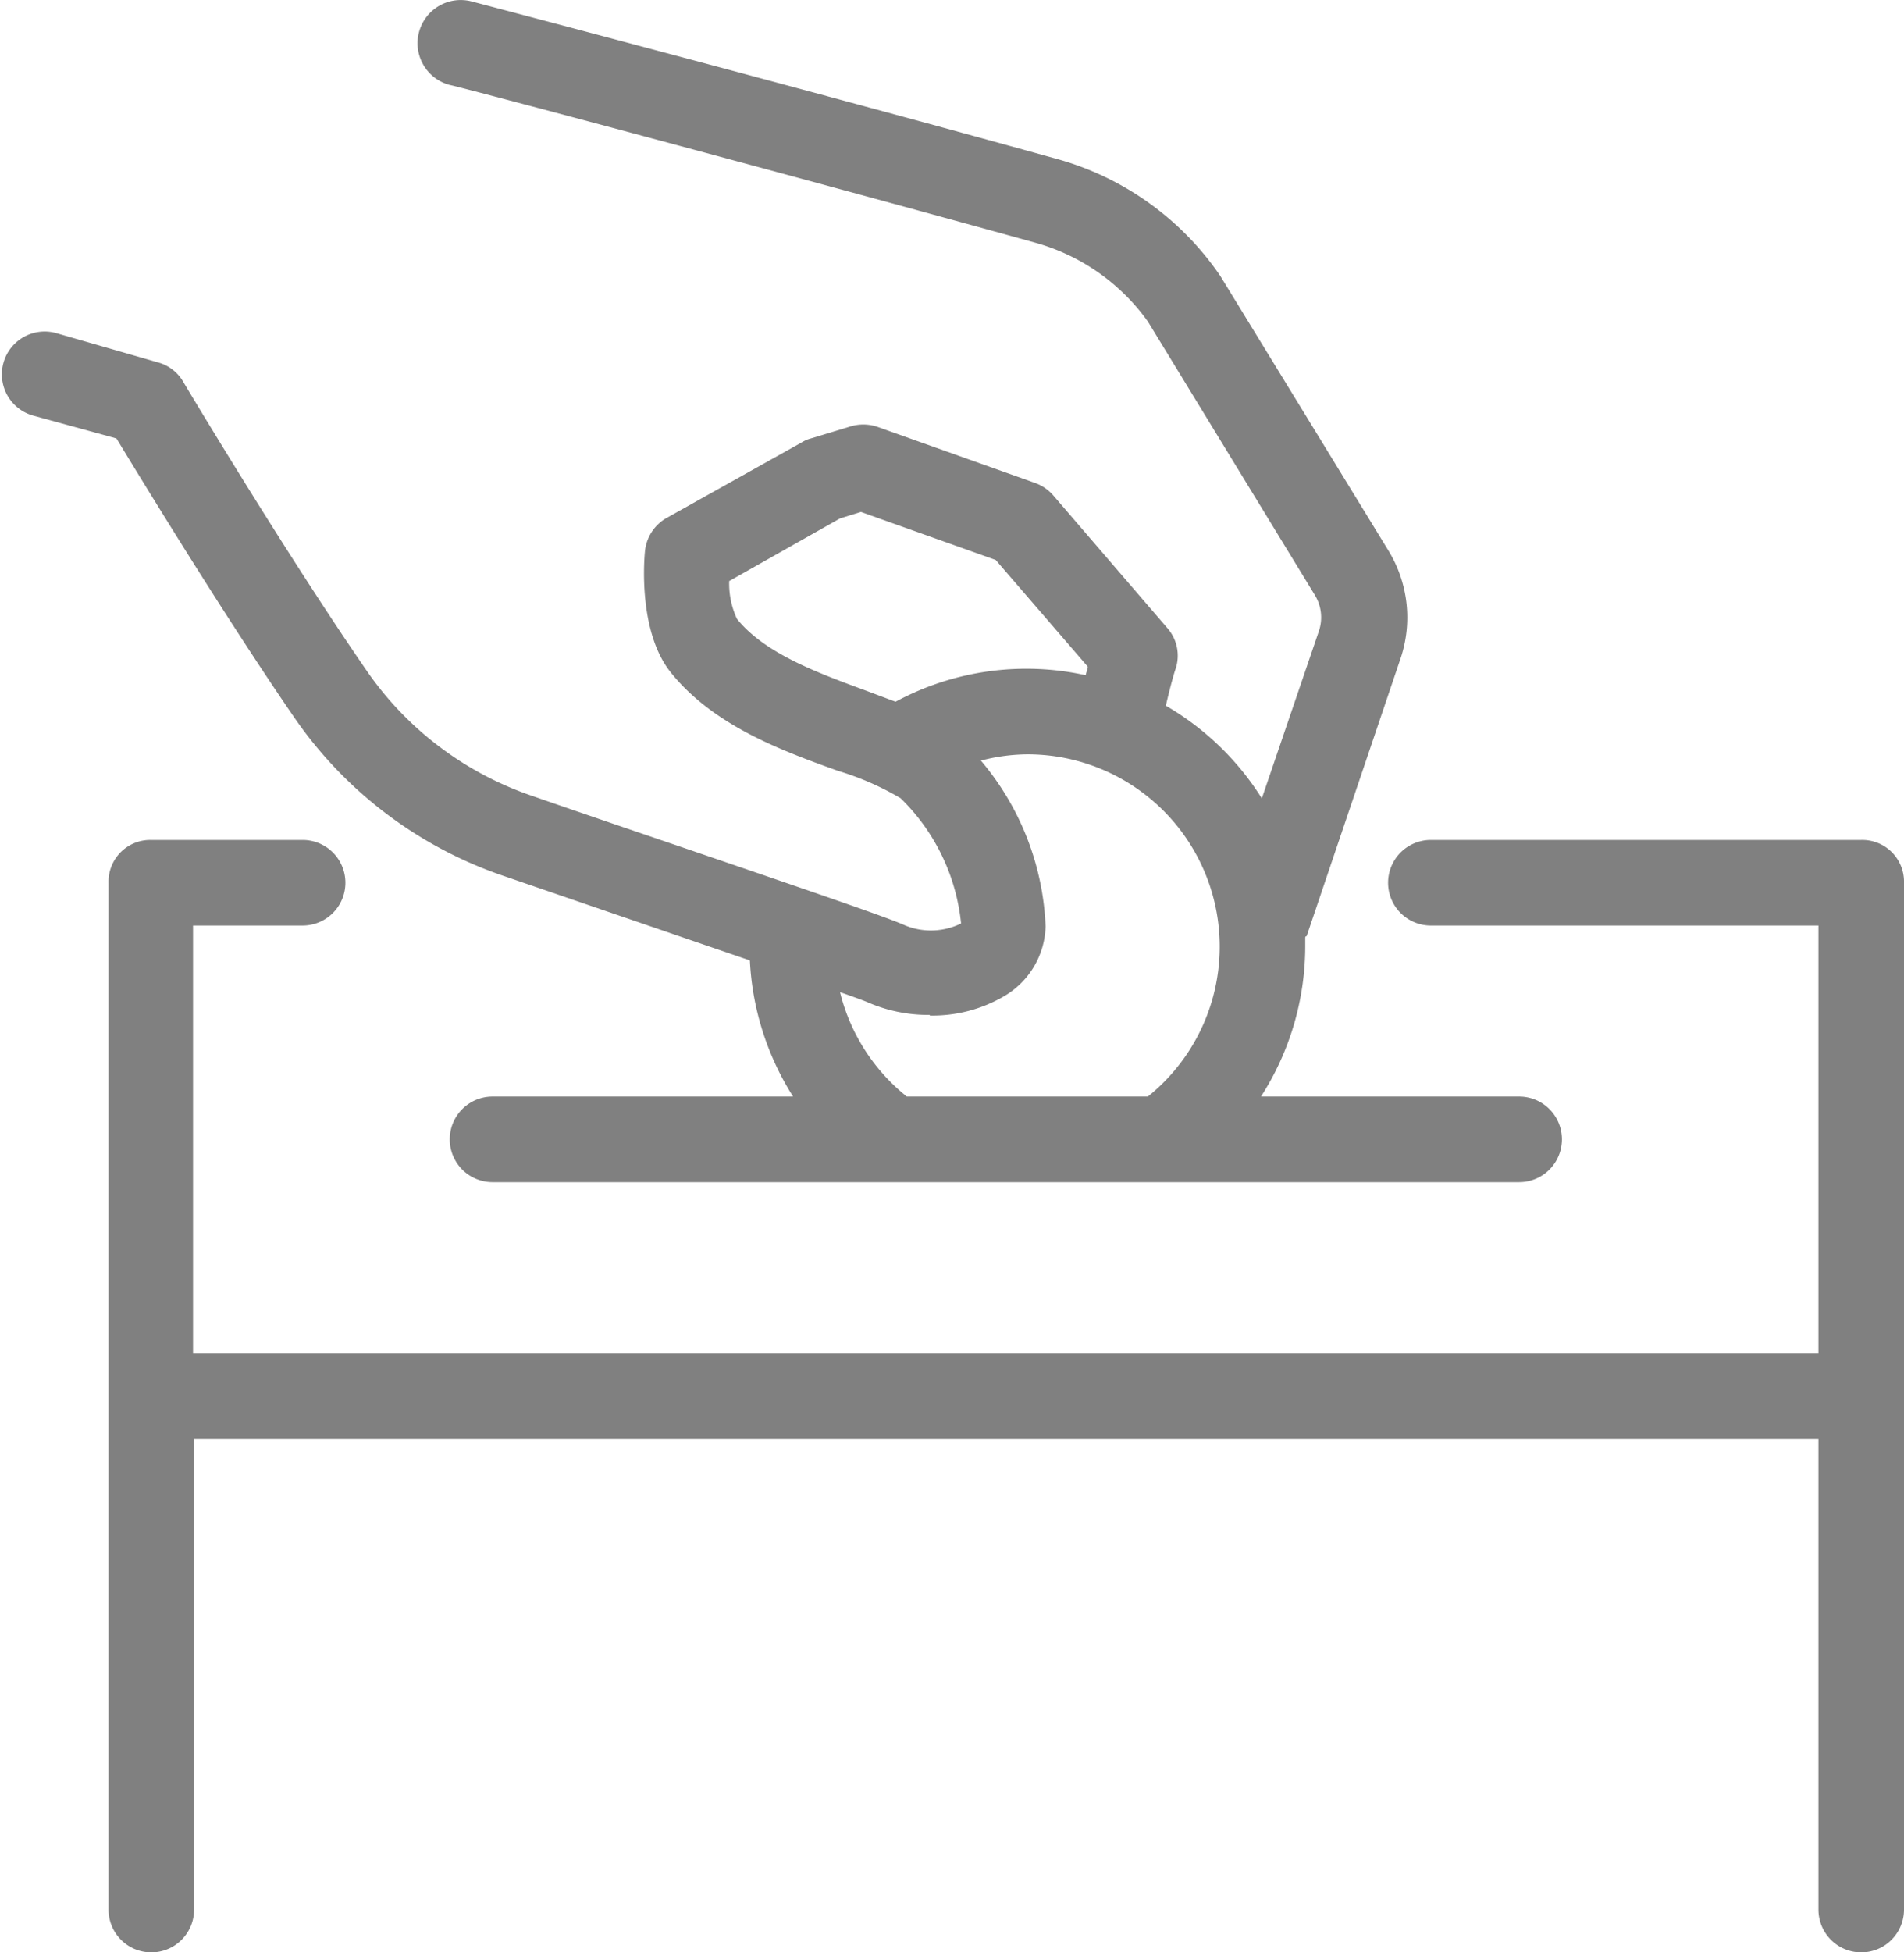 <svg xmlns="http://www.w3.org/2000/svg" viewBox="0 0 91.23 93.51"><defs><style>.cls-1{fill:gray;}</style></defs><title>icon-1</title><g id="Layer_2" data-name="Layer 2"><g id="Layer_1-2" data-name="Layer 1"><path class="cls-1" d="M14.09,34.35a20,20,0,0,0,10,7.59l7.58,2.6L35.93,46A13.39,13.39,0,0,0,38,52.52H23.6a2.05,2.05,0,0,0,0,4.1H72.79a2.05,2.05,0,0,0,0-4.1H60.42a13.32,13.32,0,0,0,2.12-7.17c0-.13,0-.26,0-.39s0-.08.07-.13L67.1,31.56a6.14,6.14,0,0,0-.58-5.2L58.46,13.2a.61.61,0,0,1-.07-.1,14,14,0,0,0-7.72-5.48C39,4.38,22.76.11,22.6.07a2,2,0,1,0-1.05,4c.16,0,16.35,4.31,28,7.54A9.89,9.89,0,0,1,55,15.4l8,13.1a2.05,2.05,0,0,1,.19,1.74l-2.73,8a13.3,13.3,0,0,0-4.6-4.44c.29-1.24.45-1.71.45-1.71a2,2,0,0,0-.37-2l-5.48-6.37a2.08,2.08,0,0,0-.87-.59L42,20.43a2.12,2.12,0,0,0-1.27,0L38.85,21a1.57,1.57,0,0,0-.42.18L31.9,24.83a2.07,2.07,0,0,0-1,1.61c-.06.64-.26,3.91,1.25,5.78,2.06,2.55,5.33,3.74,8,4.7a13.58,13.58,0,0,1,3,1.31,9.74,9.74,0,0,1,2.9,6,3.27,3.27,0,0,1-2.69.09c-.81-.37-4.45-1.61-10.33-3.62-2.61-.89-5.32-1.81-7.56-2.59a15.82,15.82,0,0,1-7.91-6c-3.94-5.71-8.74-13.75-8.79-13.84a2,2,0,0,0-1.19-.91l-4.87-1.4a2.05,2.05,0,0,0-1.14,3.94L5.58,21C6.85,23.09,10.77,29.52,14.09,34.35Zm21.22-4.71a4,4,0,0,1-.37-1.81l5.31-3,1-.31,6.46,2.3,4.41,5.11c0,.12-.07.26-.1.41a13.21,13.21,0,0,0-9.11,1.27l-1.44-.54C39.22,32.24,36.65,31.31,35.31,29.64Zm9.24,19a6.78,6.78,0,0,0,3.55-.92,4,4,0,0,0,2-3.35A13.12,13.12,0,0,0,47,36.43a9,9,0,0,1,2.27-.3A9.21,9.21,0,0,1,55,52.52H43.45a9.21,9.21,0,0,1-3.2-5c.69.24,1.18.42,1.36.5A7.25,7.25,0,0,0,44.55,48.61Z"/><path class="cls-1" d="M89.18,40.23H68.56a2,2,0,0,0,0,4.1H87.13V64.82H9.25V44.33H14.5a2.05,2.05,0,0,0,0-4.1H7.2a2,2,0,0,0-2,2.05V91.46a2,2,0,1,0,4.1,0V68.92H87.13V91.46a2.05,2.05,0,0,0,4.1,0V42.28A2,2,0,0,0,89.18,40.23Z"/></g></g></svg>
